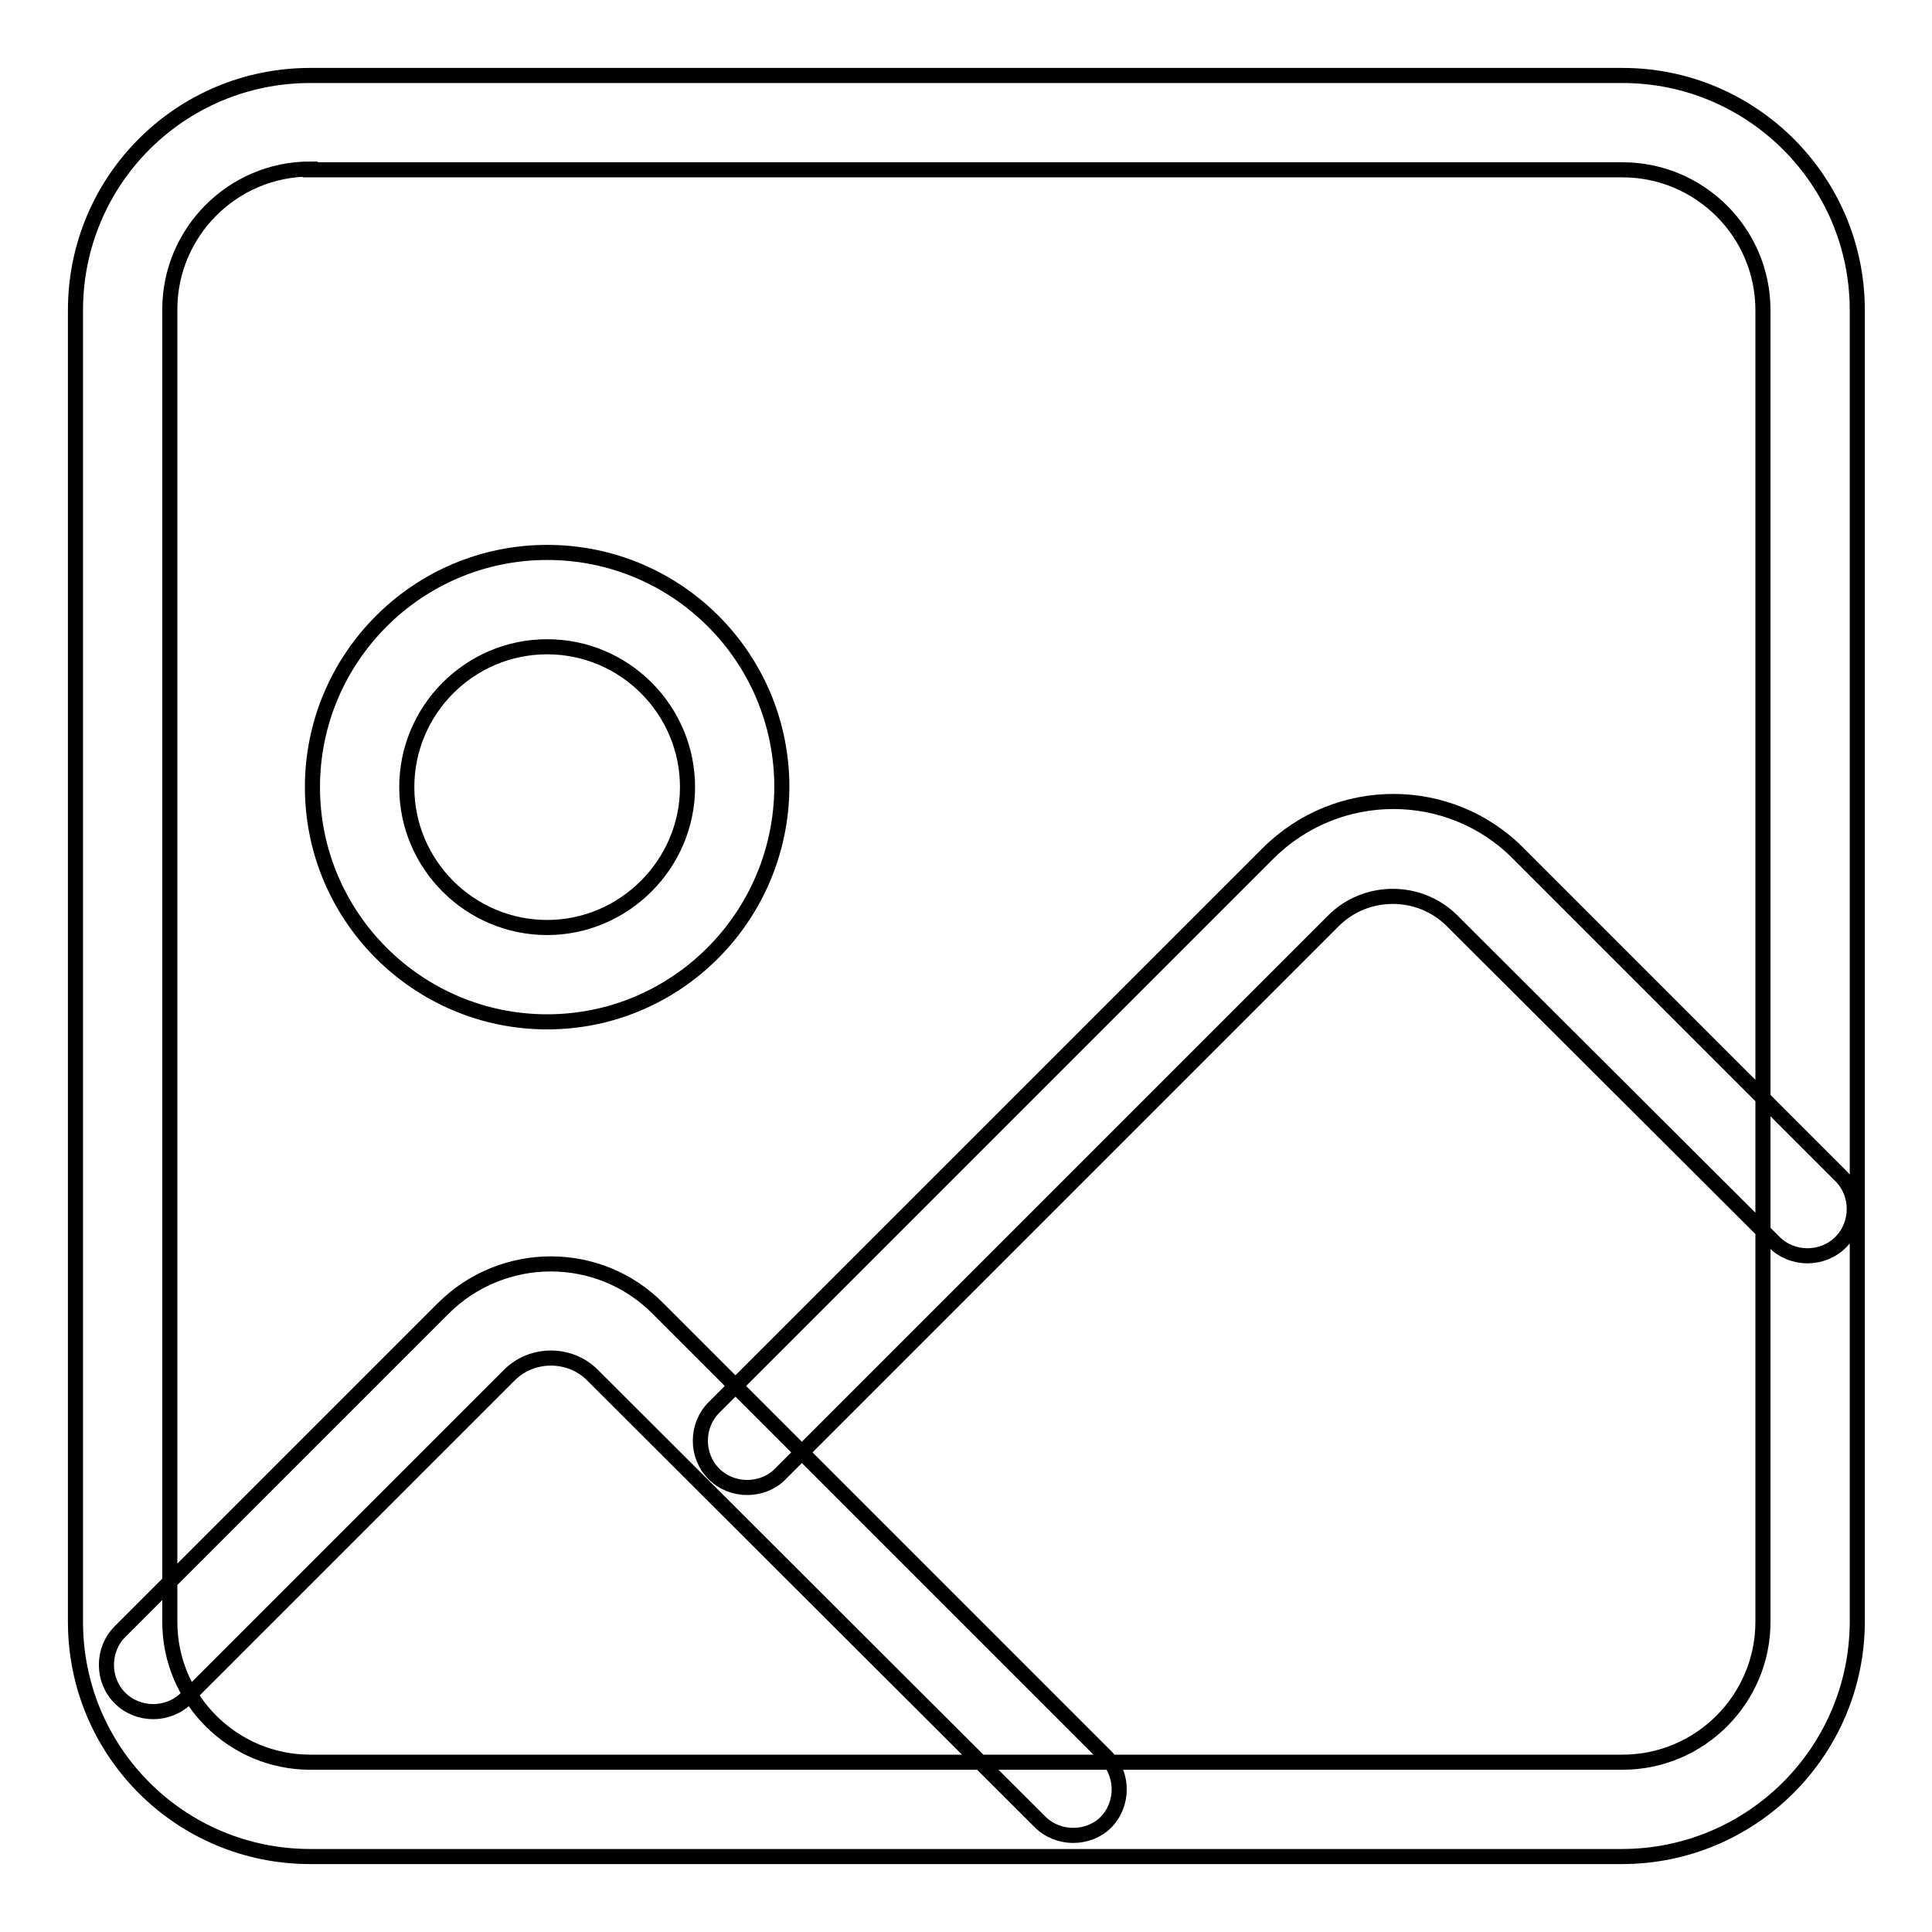 <?xml version="1.0" encoding="utf-8"?>
<!-- Svg Vector Icons : http://www.onlinewebfonts.com/icon -->
<!DOCTYPE svg PUBLIC "-//W3C//DTD SVG 1.1//EN" "http://www.w3.org/Graphics/SVG/1.1/DTD/svg11.dtd">
<svg version="1.1" xmlns="http://www.w3.org/2000/svg" xmlns:xlink="http://www.w3.org/1999/xlink" x="0px" y="0px" viewBox="0 0 256 256" enable-background="new 0 0 256 256" xml:space="preserve">
<g> <path stroke-width="2" fill-opacity="0" stroke="#000000"  d="M72.5,135.4c-17.1,0-31.1-13.9-31.1-31.1c0-17.1,13.9-31.1,31.1-31.1s31.1,13.9,31.1,31.1 C103.5,121.5,89.6,135.4,72.5,135.4z M72.5,85.7c-10.3,0-18.6,8.4-18.6,18.6c0,10.3,8.4,18.6,18.6,18.6s18.6-8.4,18.6-18.6 C91.1,94.1,82.8,85.7,72.5,85.7z M142.2,243.2c-1.6,0-3.2-0.6-4.4-1.8l-59.3-59.2c-3-3-8-3-11,0l-42.8,42.8c-2.4,2.4-6.4,2.4-8.8,0 c-2.4-2.4-2.4-6.4,0-8.8l42.8-42.8c7.9-7.9,20.7-7.9,28.5,0l59.3,59.3c2.4,2.4,2.4,6.4,0,8.8C145.4,242.6,143.8,243.2,142.2,243.2z  M99,197.1c-1.6,0-3.2-0.6-4.4-1.8c-2.4-2.4-2.4-6.4,0-8.8l73.4-73.4c9.2-9.2,24.1-9.2,33.2,0l42.7,42.7c2.4,2.4,2.4,6.4,0,8.8 c-2.4,2.4-6.4,2.4-8.8,0l-42.7-42.6c-4.3-4.3-11.4-4.3-15.7,0l-73.4,73.4C102.2,196.5,100.6,197.1,99,197.1z M214.9,246H41.1 C23.9,246,10,232.1,10,214.9V41.1C10,23.9,23.9,10,41.1,10h173.9c17.1,0,31.1,13.9,31.1,31.1v173.9C246,232.1,232.1,246,214.9,246z  M41.1,22.4c-10.3,0-18.6,8.4-18.6,18.6v173.9c0,10.3,8.4,18.6,18.6,18.6h173.9c10.3,0,18.6-8.4,18.6-18.6V41.1 c0-10.3-8.4-18.6-18.6-18.6H41.1z"/></g>
</svg>